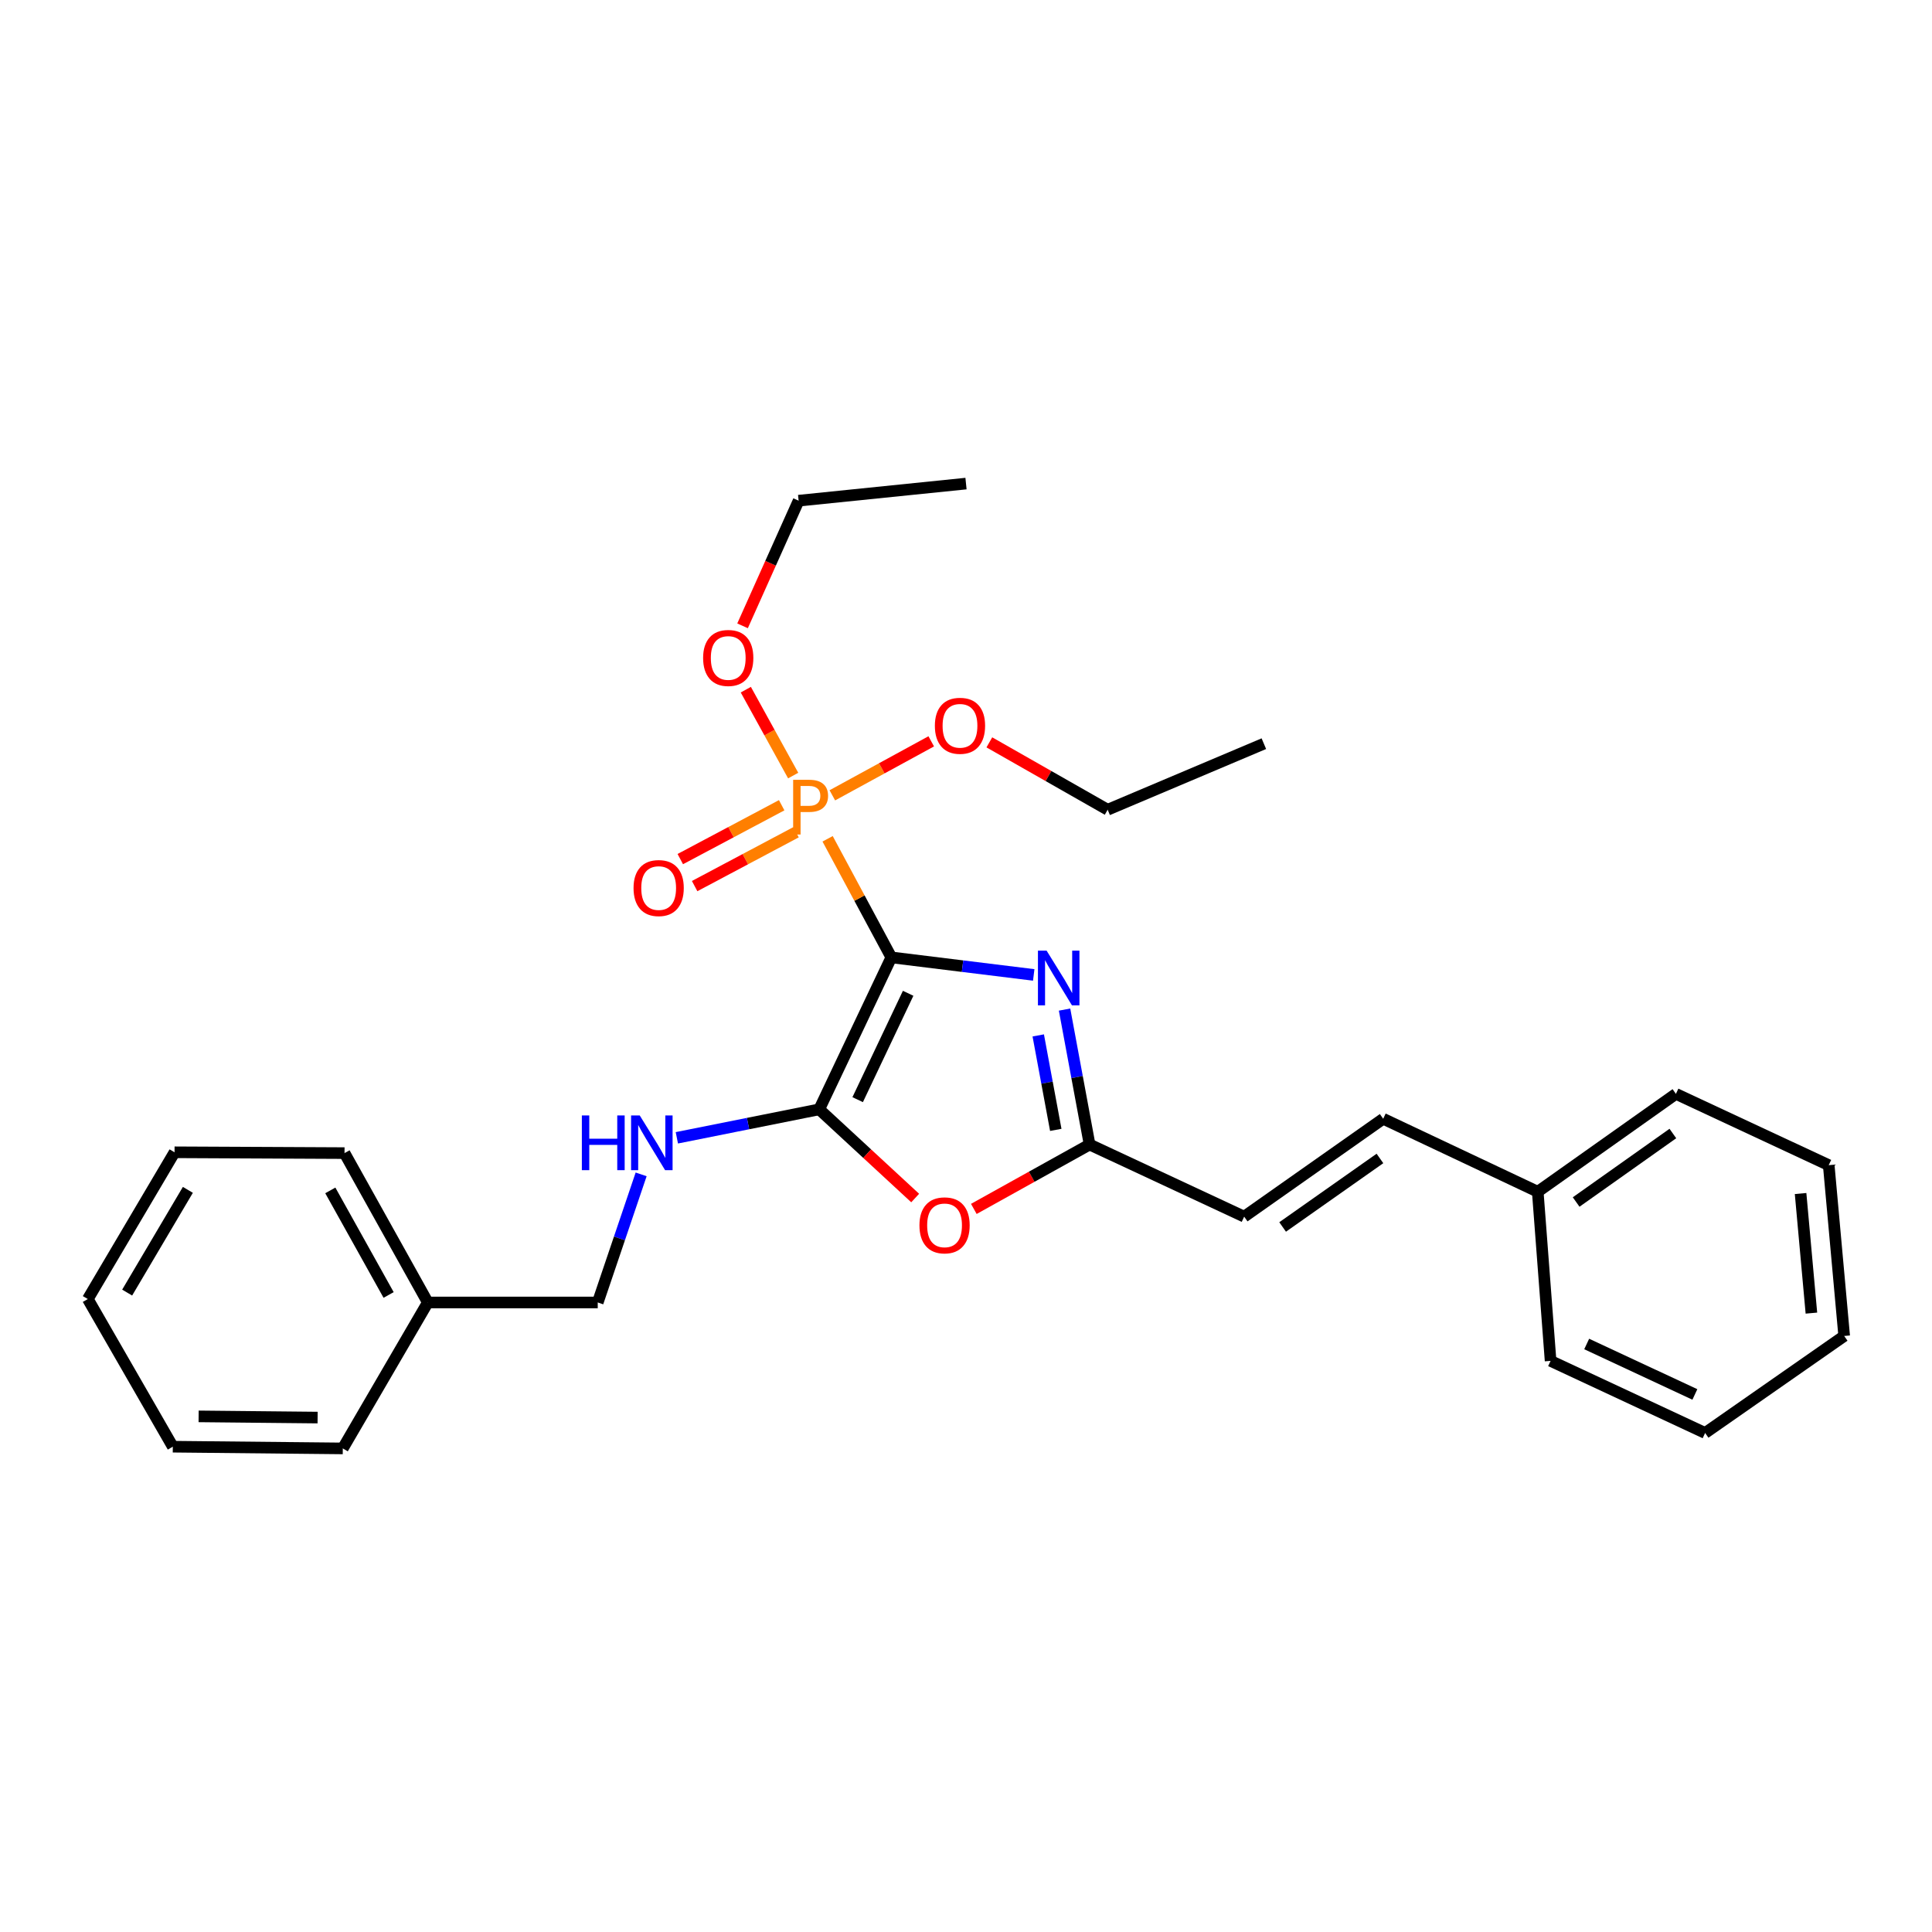 <?xml version='1.0' encoding='iso-8859-1'?>
<svg version='1.1' baseProfile='full'
              xmlns='http://www.w3.org/2000/svg'
                      xmlns:rdkit='http://www.rdkit.org/xml'
                      xmlns:xlink='http://www.w3.org/1999/xlink'
                  xml:space='preserve'
width='1000px' height='1000px' viewBox='0 0 1000 1000'>
<!-- END OF HEADER -->
<rect style='opacity:1.0;fill:#FFFFFF;stroke:none' width='1000' height='1000' x='0' y='0'> </rect>
<path class='bond-0' d='M 461.352,495.542 L 424.031,574.192' style='fill:none;fill-rule:evenodd;stroke:#000000;stroke-width:6px;stroke-linecap:butt;stroke-linejoin:miter;stroke-opacity:1' />
<path class='bond-0' d='M 470.054,514.125 L 443.93,569.18' style='fill:none;fill-rule:evenodd;stroke:#000000;stroke-width:6px;stroke-linecap:butt;stroke-linejoin:miter;stroke-opacity:1' />
<path class='bond-1' d='M 461.352,495.542 L 498.204,500.079' style='fill:none;fill-rule:evenodd;stroke:#000000;stroke-width:6px;stroke-linecap:butt;stroke-linejoin:miter;stroke-opacity:1' />
<path class='bond-1' d='M 498.204,500.079 L 535.056,504.617' style='fill:none;fill-rule:evenodd;stroke:#0000FF;stroke-width:6px;stroke-linecap:butt;stroke-linejoin:miter;stroke-opacity:1' />
<path class='bond-2' d='M 461.352,495.542 L 444.86,464.852' style='fill:none;fill-rule:evenodd;stroke:#000000;stroke-width:6px;stroke-linecap:butt;stroke-linejoin:miter;stroke-opacity:1' />
<path class='bond-2' d='M 444.86,464.852 L 428.368,434.163' style='fill:none;fill-rule:evenodd;stroke:#FF7F00;stroke-width:6px;stroke-linecap:butt;stroke-linejoin:miter;stroke-opacity:1' />
<path class='bond-3' d='M 424.031,574.192 L 448.863,597.145' style='fill:none;fill-rule:evenodd;stroke:#000000;stroke-width:6px;stroke-linecap:butt;stroke-linejoin:miter;stroke-opacity:1' />
<path class='bond-3' d='M 448.863,597.145 L 473.694,620.098' style='fill:none;fill-rule:evenodd;stroke:#FF0000;stroke-width:6px;stroke-linecap:butt;stroke-linejoin:miter;stroke-opacity:1' />
<path class='bond-5' d='M 424.031,574.192 L 387.184,581.56' style='fill:none;fill-rule:evenodd;stroke:#000000;stroke-width:6px;stroke-linecap:butt;stroke-linejoin:miter;stroke-opacity:1' />
<path class='bond-5' d='M 387.184,581.56 L 350.336,588.927' style='fill:none;fill-rule:evenodd;stroke:#0000FF;stroke-width:6px;stroke-linecap:butt;stroke-linejoin:miter;stroke-opacity:1' />
<path class='bond-4' d='M 551.013,522.56 L 557.493,557.487' style='fill:none;fill-rule:evenodd;stroke:#0000FF;stroke-width:6px;stroke-linecap:butt;stroke-linejoin:miter;stroke-opacity:1' />
<path class='bond-4' d='M 557.493,557.487 L 563.974,592.413' style='fill:none;fill-rule:evenodd;stroke:#000000;stroke-width:6px;stroke-linecap:butt;stroke-linejoin:miter;stroke-opacity:1' />
<path class='bond-4' d='M 537.394,535.926 L 541.93,560.374' style='fill:none;fill-rule:evenodd;stroke:#0000FF;stroke-width:6px;stroke-linecap:butt;stroke-linejoin:miter;stroke-opacity:1' />
<path class='bond-4' d='M 541.93,560.374 L 546.467,584.823' style='fill:none;fill-rule:evenodd;stroke:#000000;stroke-width:6px;stroke-linecap:butt;stroke-linejoin:miter;stroke-opacity:1' />
<path class='bond-7' d='M 404.594,416.792 L 378.355,430.73' style='fill:none;fill-rule:evenodd;stroke:#FF7F00;stroke-width:6px;stroke-linecap:butt;stroke-linejoin:miter;stroke-opacity:1' />
<path class='bond-7' d='M 378.355,430.73 L 352.117,444.667' style='fill:none;fill-rule:evenodd;stroke:#FF0000;stroke-width:6px;stroke-linecap:butt;stroke-linejoin:miter;stroke-opacity:1' />
<path class='bond-7' d='M 412.019,430.771 L 385.781,444.708' style='fill:none;fill-rule:evenodd;stroke:#FF7F00;stroke-width:6px;stroke-linecap:butt;stroke-linejoin:miter;stroke-opacity:1' />
<path class='bond-7' d='M 385.781,444.708 L 359.543,458.646' style='fill:none;fill-rule:evenodd;stroke:#FF0000;stroke-width:6px;stroke-linecap:butt;stroke-linejoin:miter;stroke-opacity:1' />
<path class='bond-9' d='M 430.815,411.659 L 456.41,397.685' style='fill:none;fill-rule:evenodd;stroke:#FF7F00;stroke-width:6px;stroke-linecap:butt;stroke-linejoin:miter;stroke-opacity:1' />
<path class='bond-9' d='M 456.41,397.685 L 482.005,383.712' style='fill:none;fill-rule:evenodd;stroke:#FF0000;stroke-width:6px;stroke-linecap:butt;stroke-linejoin:miter;stroke-opacity:1' />
<path class='bond-10' d='M 410.547,401.429 L 398.289,379.202' style='fill:none;fill-rule:evenodd;stroke:#FF7F00;stroke-width:6px;stroke-linecap:butt;stroke-linejoin:miter;stroke-opacity:1' />
<path class='bond-10' d='M 398.289,379.202 L 386.032,356.974' style='fill:none;fill-rule:evenodd;stroke:#FF0000;stroke-width:6px;stroke-linecap:butt;stroke-linejoin:miter;stroke-opacity:1' />
<path class='bond-28' d='M 504.05,625.734 L 534.012,609.073' style='fill:none;fill-rule:evenodd;stroke:#FF0000;stroke-width:6px;stroke-linecap:butt;stroke-linejoin:miter;stroke-opacity:1' />
<path class='bond-28' d='M 534.012,609.073 L 563.974,592.413' style='fill:none;fill-rule:evenodd;stroke:#000000;stroke-width:6px;stroke-linecap:butt;stroke-linejoin:miter;stroke-opacity:1' />
<path class='bond-6' d='M 563.974,592.413 L 643.979,629.733' style='fill:none;fill-rule:evenodd;stroke:#000000;stroke-width:6px;stroke-linecap:butt;stroke-linejoin:miter;stroke-opacity:1' />
<path class='bond-11' d='M 331.851,607.857 L 320.619,641.008' style='fill:none;fill-rule:evenodd;stroke:#0000FF;stroke-width:6px;stroke-linecap:butt;stroke-linejoin:miter;stroke-opacity:1' />
<path class='bond-11' d='M 320.619,641.008 L 309.388,674.159' style='fill:none;fill-rule:evenodd;stroke:#000000;stroke-width:6px;stroke-linecap:butt;stroke-linejoin:miter;stroke-opacity:1' />
<path class='bond-8' d='M 643.979,629.733 L 715.938,579.073' style='fill:none;fill-rule:evenodd;stroke:#000000;stroke-width:6px;stroke-linecap:butt;stroke-linejoin:miter;stroke-opacity:1' />
<path class='bond-8' d='M 663.885,635.077 L 714.256,599.615' style='fill:none;fill-rule:evenodd;stroke:#000000;stroke-width:6px;stroke-linecap:butt;stroke-linejoin:miter;stroke-opacity:1' />
<path class='bond-12' d='M 715.938,579.073 L 795.934,616.842' style='fill:none;fill-rule:evenodd;stroke:#000000;stroke-width:6px;stroke-linecap:butt;stroke-linejoin:miter;stroke-opacity:1' />
<path class='bond-15' d='M 512.086,384.243 L 542.704,401.679' style='fill:none;fill-rule:evenodd;stroke:#FF0000;stroke-width:6px;stroke-linecap:butt;stroke-linejoin:miter;stroke-opacity:1' />
<path class='bond-15' d='M 542.704,401.679 L 573.322,419.116' style='fill:none;fill-rule:evenodd;stroke:#000000;stroke-width:6px;stroke-linecap:butt;stroke-linejoin:miter;stroke-opacity:1' />
<path class='bond-14' d='M 384.346,323.926 L 398.855,291.538' style='fill:none;fill-rule:evenodd;stroke:#FF0000;stroke-width:6px;stroke-linecap:butt;stroke-linejoin:miter;stroke-opacity:1' />
<path class='bond-14' d='M 398.855,291.538 L 413.365,259.15' style='fill:none;fill-rule:evenodd;stroke:#000000;stroke-width:6px;stroke-linecap:butt;stroke-linejoin:miter;stroke-opacity:1' />
<path class='bond-13' d='M 309.388,674.159 L 221.434,674.159' style='fill:none;fill-rule:evenodd;stroke:#000000;stroke-width:6px;stroke-linecap:butt;stroke-linejoin:miter;stroke-opacity:1' />
<path class='bond-16' d='M 795.934,616.842 L 867.453,566.19' style='fill:none;fill-rule:evenodd;stroke:#000000;stroke-width:6px;stroke-linecap:butt;stroke-linejoin:miter;stroke-opacity:1' />
<path class='bond-16' d='M 815.81,622.161 L 865.873,586.705' style='fill:none;fill-rule:evenodd;stroke:#000000;stroke-width:6px;stroke-linecap:butt;stroke-linejoin:miter;stroke-opacity:1' />
<path class='bond-17' d='M 795.934,616.842 L 802.582,704.392' style='fill:none;fill-rule:evenodd;stroke:#000000;stroke-width:6px;stroke-linecap:butt;stroke-linejoin:miter;stroke-opacity:1' />
<path class='bond-18' d='M 221.434,674.159 L 178.327,596.845' style='fill:none;fill-rule:evenodd;stroke:#000000;stroke-width:6px;stroke-linecap:butt;stroke-linejoin:miter;stroke-opacity:1' />
<path class='bond-18' d='M 201.143,670.27 L 170.968,616.15' style='fill:none;fill-rule:evenodd;stroke:#000000;stroke-width:6px;stroke-linecap:butt;stroke-linejoin:miter;stroke-opacity:1' />
<path class='bond-19' d='M 221.434,674.159 L 177.43,749.697' style='fill:none;fill-rule:evenodd;stroke:#000000;stroke-width:6px;stroke-linecap:butt;stroke-linejoin:miter;stroke-opacity:1' />
<path class='bond-21' d='M 413.365,259.15 L 500,250.303' style='fill:none;fill-rule:evenodd;stroke:#000000;stroke-width:6px;stroke-linecap:butt;stroke-linejoin:miter;stroke-opacity:1' />
<path class='bond-20' d='M 573.322,419.116 L 654.171,384.926' style='fill:none;fill-rule:evenodd;stroke:#000000;stroke-width:6px;stroke-linecap:butt;stroke-linejoin:miter;stroke-opacity:1' />
<path class='bond-23' d='M 867.453,566.19 L 946.543,603.08' style='fill:none;fill-rule:evenodd;stroke:#000000;stroke-width:6px;stroke-linecap:butt;stroke-linejoin:miter;stroke-opacity:1' />
<path class='bond-22' d='M 802.582,704.392 L 882.569,741.703' style='fill:none;fill-rule:evenodd;stroke:#000000;stroke-width:6px;stroke-linecap:butt;stroke-linejoin:miter;stroke-opacity:1' />
<path class='bond-22' d='M 821.271,695.644 L 877.262,721.762' style='fill:none;fill-rule:evenodd;stroke:#000000;stroke-width:6px;stroke-linecap:butt;stroke-linejoin:miter;stroke-opacity:1' />
<path class='bond-25' d='M 178.327,596.845 L 90.346,596.423' style='fill:none;fill-rule:evenodd;stroke:#000000;stroke-width:6px;stroke-linecap:butt;stroke-linejoin:miter;stroke-opacity:1' />
<path class='bond-24' d='M 177.43,749.697 L 89.449,748.808' style='fill:none;fill-rule:evenodd;stroke:#000000;stroke-width:6px;stroke-linecap:butt;stroke-linejoin:miter;stroke-opacity:1' />
<path class='bond-24' d='M 164.393,733.736 L 102.806,733.114' style='fill:none;fill-rule:evenodd;stroke:#000000;stroke-width:6px;stroke-linecap:butt;stroke-linejoin:miter;stroke-opacity:1' />
<path class='bond-26' d='M 882.569,741.703 L 954.545,691.5' style='fill:none;fill-rule:evenodd;stroke:#000000;stroke-width:6px;stroke-linecap:butt;stroke-linejoin:miter;stroke-opacity:1' />
<path class='bond-30' d='M 946.543,603.08 L 954.545,691.5' style='fill:none;fill-rule:evenodd;stroke:#000000;stroke-width:6px;stroke-linecap:butt;stroke-linejoin:miter;stroke-opacity:1' />
<path class='bond-30' d='M 931.979,617.769 L 937.581,679.664' style='fill:none;fill-rule:evenodd;stroke:#000000;stroke-width:6px;stroke-linecap:butt;stroke-linejoin:miter;stroke-opacity:1' />
<path class='bond-27' d='M 89.449,748.808 L 45.455,672.383' style='fill:none;fill-rule:evenodd;stroke:#000000;stroke-width:6px;stroke-linecap:butt;stroke-linejoin:miter;stroke-opacity:1' />
<path class='bond-29' d='M 90.346,596.423 L 45.455,672.383' style='fill:none;fill-rule:evenodd;stroke:#000000;stroke-width:6px;stroke-linecap:butt;stroke-linejoin:miter;stroke-opacity:1' />
<path class='bond-29' d='M 97.239,615.87 L 65.815,669.042' style='fill:none;fill-rule:evenodd;stroke:#000000;stroke-width:6px;stroke-linecap:butt;stroke-linejoin:miter;stroke-opacity:1' />
<path  class='atom-2' d='M 541.718 492.048
L 550.998 507.048
Q 551.918 508.528, 553.398 511.208
Q 554.878 513.888, 554.958 514.048
L 554.958 492.048
L 558.718 492.048
L 558.718 520.368
L 554.838 520.368
L 544.878 503.968
Q 543.718 502.048, 542.478 499.848
Q 541.278 497.648, 540.918 496.968
L 540.918 520.368
L 537.238 520.368
L 537.238 492.048
L 541.718 492.048
' fill='#0000FF'/>
<path  class='atom-3' d='M 418.893 403.637
Q 423.733 403.637, 426.173 405.837
Q 428.613 407.997, 428.613 411.957
Q 428.613 415.877, 426.093 418.117
Q 423.613 420.317, 418.893 420.317
L 414.373 420.317
L 414.373 431.957
L 410.533 431.957
L 410.533 403.637
L 418.893 403.637
M 418.893 417.117
Q 421.653 417.117, 423.133 415.797
Q 424.613 414.477, 424.613 411.957
Q 424.613 409.437, 423.133 408.157
Q 421.693 406.837, 418.893 406.837
L 414.373 406.837
L 414.373 417.117
L 418.893 417.117
' fill='#FF7F00'/>
<path  class='atom-4' d='M 475.902 634.236
Q 475.902 627.436, 479.262 623.636
Q 482.622 619.836, 488.902 619.836
Q 495.182 619.836, 498.542 623.636
Q 501.902 627.436, 501.902 634.236
Q 501.902 641.116, 498.502 645.036
Q 495.102 648.916, 488.902 648.916
Q 482.662 648.916, 479.262 645.036
Q 475.902 641.156, 475.902 634.236
M 488.902 645.716
Q 493.222 645.716, 495.542 642.836
Q 497.902 639.916, 497.902 634.236
Q 497.902 628.676, 495.542 625.876
Q 493.222 623.036, 488.902 623.036
Q 484.582 623.036, 482.222 625.836
Q 479.902 628.636, 479.902 634.236
Q 479.902 639.956, 482.222 642.836
Q 484.582 645.716, 488.902 645.716
' fill='#FF0000'/>
<path  class='atom-6' d='M 301.167 577.356
L 305.007 577.356
L 305.007 589.396
L 319.487 589.396
L 319.487 577.356
L 323.327 577.356
L 323.327 605.676
L 319.487 605.676
L 319.487 592.596
L 305.007 592.596
L 305.007 605.676
L 301.167 605.676
L 301.167 577.356
' fill='#0000FF'/>
<path  class='atom-6' d='M 331.127 577.356
L 340.407 592.356
Q 341.327 593.836, 342.807 596.516
Q 344.287 599.196, 344.367 599.356
L 344.367 577.356
L 348.127 577.356
L 348.127 605.676
L 344.247 605.676
L 334.287 589.276
Q 333.127 587.356, 331.887 585.156
Q 330.687 582.956, 330.327 582.276
L 330.327 605.676
L 326.647 605.676
L 326.647 577.356
L 331.127 577.356
' fill='#0000FF'/>
<path  class='atom-8' d='M 327.922 459.655
Q 327.922 452.855, 331.282 449.055
Q 334.642 445.255, 340.922 445.255
Q 347.202 445.255, 350.562 449.055
Q 353.922 452.855, 353.922 459.655
Q 353.922 466.535, 350.522 470.455
Q 347.122 474.335, 340.922 474.335
Q 334.682 474.335, 331.282 470.455
Q 327.922 466.575, 327.922 459.655
M 340.922 471.135
Q 345.242 471.135, 347.562 468.255
Q 349.922 465.335, 349.922 459.655
Q 349.922 454.095, 347.562 451.295
Q 345.242 448.455, 340.922 448.455
Q 336.602 448.455, 334.242 451.255
Q 331.922 454.055, 331.922 459.655
Q 331.922 465.375, 334.242 468.255
Q 336.602 471.135, 340.922 471.135
' fill='#FF0000'/>
<path  class='atom-10' d='M 483.887 375.667
Q 483.887 368.867, 487.247 365.067
Q 490.607 361.267, 496.887 361.267
Q 503.167 361.267, 506.527 365.067
Q 509.887 368.867, 509.887 375.667
Q 509.887 382.547, 506.487 386.467
Q 503.087 390.347, 496.887 390.347
Q 490.647 390.347, 487.247 386.467
Q 483.887 382.587, 483.887 375.667
M 496.887 387.147
Q 501.207 387.147, 503.527 384.267
Q 505.887 381.347, 505.887 375.667
Q 505.887 370.107, 503.527 367.307
Q 501.207 364.467, 496.887 364.467
Q 492.567 364.467, 490.207 367.267
Q 487.887 370.067, 487.887 375.667
Q 487.887 381.387, 490.207 384.267
Q 492.567 387.147, 496.887 387.147
' fill='#FF0000'/>
<path  class='atom-11' d='M 363.932 340.554
Q 363.932 333.754, 367.292 329.954
Q 370.652 326.154, 376.932 326.154
Q 383.212 326.154, 386.572 329.954
Q 389.932 333.754, 389.932 340.554
Q 389.932 347.434, 386.532 351.354
Q 383.132 355.234, 376.932 355.234
Q 370.692 355.234, 367.292 351.354
Q 363.932 347.474, 363.932 340.554
M 376.932 352.034
Q 381.252 352.034, 383.572 349.154
Q 385.932 346.234, 385.932 340.554
Q 385.932 334.994, 383.572 332.194
Q 381.252 329.354, 376.932 329.354
Q 372.612 329.354, 370.252 332.154
Q 367.932 334.954, 367.932 340.554
Q 367.932 346.274, 370.252 349.154
Q 372.612 352.034, 376.932 352.034
' fill='#FF0000'/>
</svg>
